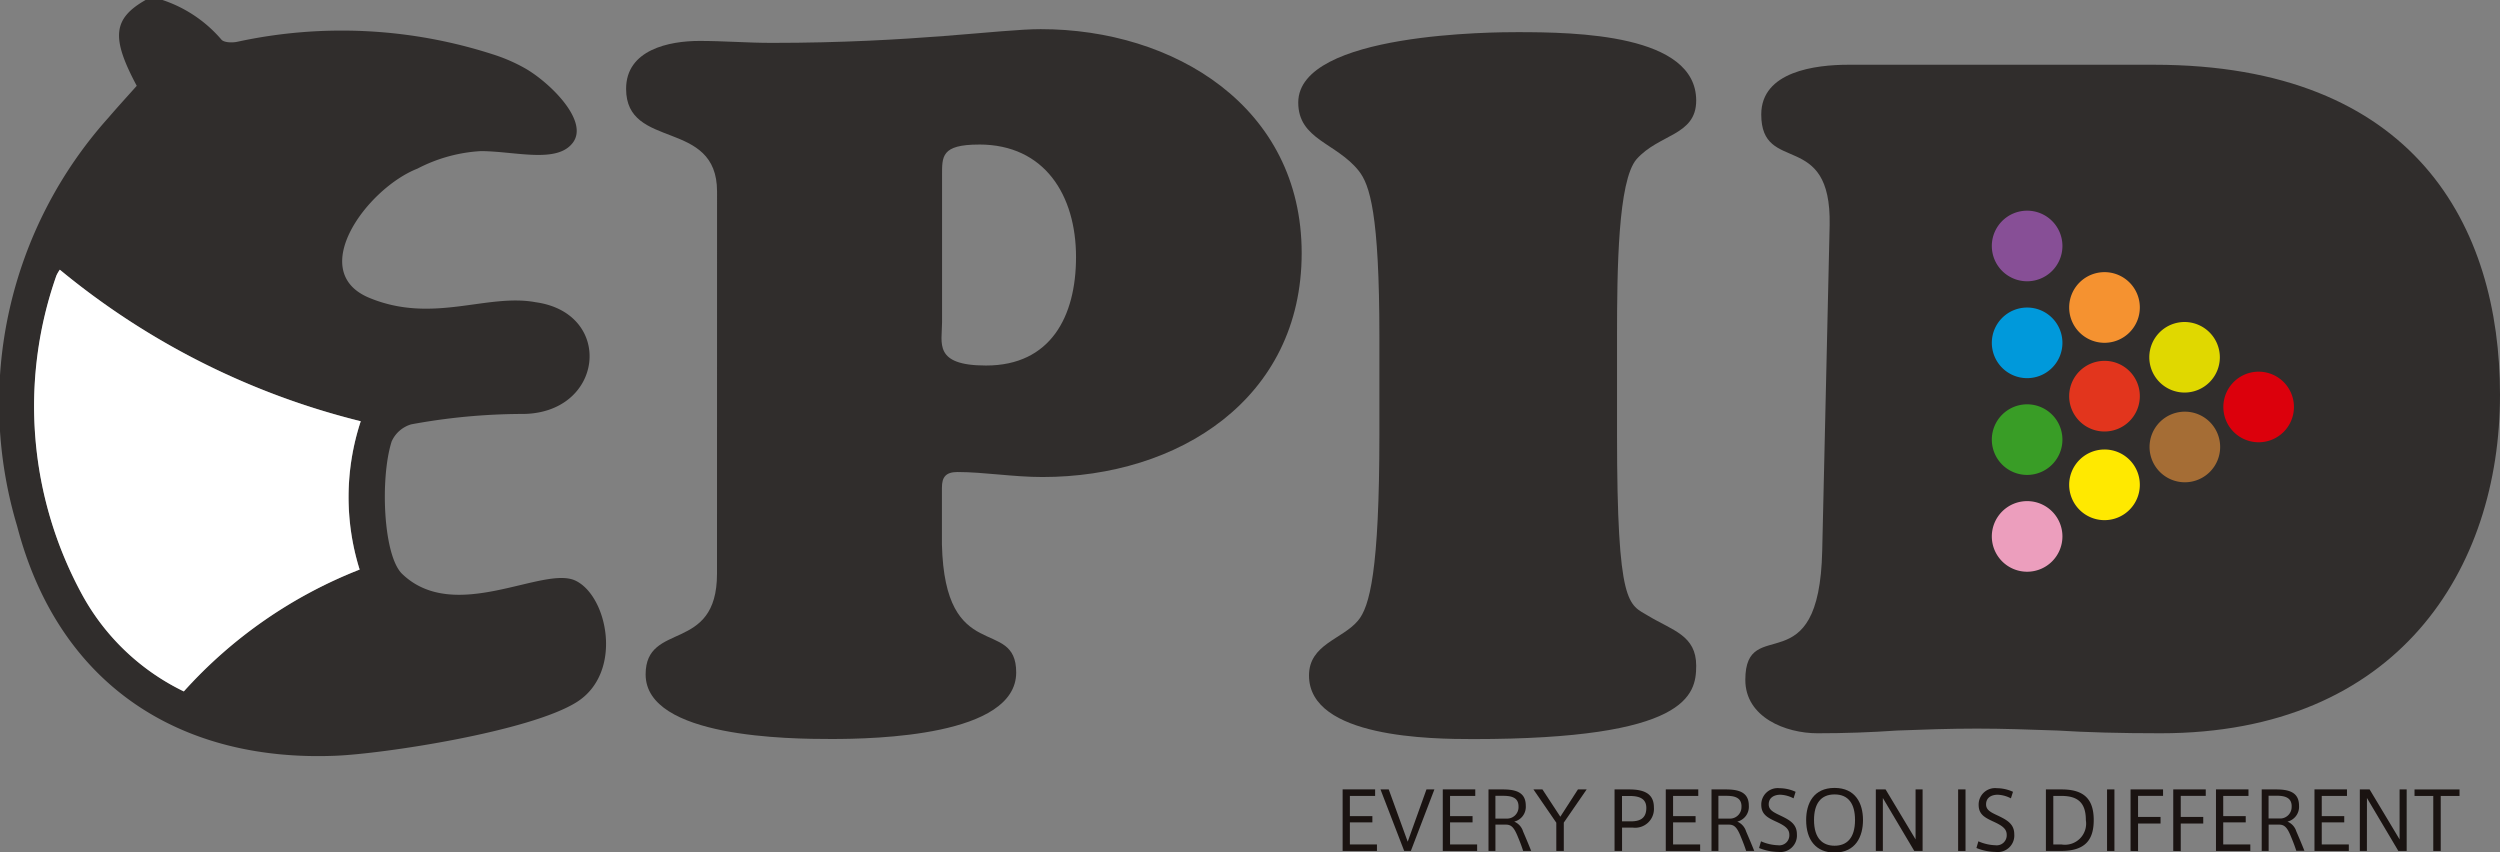 <svg id="グループ_32" data-name="グループ 32" xmlns="http://www.w3.org/2000/svg" xmlns:xlink="http://www.w3.org/1999/xlink" width="100" height="34.098" viewBox="0 0 100 34.098">
  <rect x="0" y="0" width="100" height="34.098" fill="#808080" stroke="none"/>
  <defs>
    <clipPath id="clip-path">
      <rect id="長方形_23" data-name="長方形 23" width="100" height="34.098" fill="none"/>
    </clipPath>
  </defs>
  <g id="グループ_39" data-name="グループ 39">
    <g id="グループ_38" data-name="グループ 38" clip-path="url(#clip-path)">
      <path id="パス_37" data-name="パス 37" d="M6.5,0A5.3,5.3,0,0,1,8.853,1.58c.1.126.441.136.648.089a19.7,19.7,0,0,1,10.214.505,6.78,6.78,0,0,1,1.233.528c.964.525,2.62,2.1,1.976,2.992-.623.861-2.288.359-3.682.35a6.227,6.227,0,0,0-2.541.7c-2.015.788-4.47,4.117-1.928,5.17s4.7-.191,6.66.176c3.175.447,2.722,4.519-.614,4.468a24.726,24.726,0,0,0-4.371.416,1.239,1.239,0,0,0-.782.684c-.465,1.461-.341,4.568.422,5.3,2.1,2.017,5.627-.339,6.923.264s1.935,3.69.048,4.868-7.73,2.064-9.639,2.14c-6.213.25-11.075-2.817-12.735-9.186A17.1,17.1,0,0,1,4.333,4.713c.365-.426.743-.839,1.137-1.28C4.443,1.511,4.509.751,5.823,0Zm-4.1,10.787a1.468,1.468,0,0,0-.137.235A15.743,15.743,0,0,0,3.3,23.814a9.189,9.189,0,0,0,4.055,3.842,18.577,18.577,0,0,1,7.033-4.874,9.7,9.7,0,0,1,.044-5.933A30.327,30.327,0,0,1,2.392,10.787" transform="translate(0 0)" fill="#302d2c"/>
      <path id="パス_38" data-name="パス 38" d="M2.163,8.992A30.327,30.327,0,0,0,14.2,15.055a9.7,9.7,0,0,0-.044,5.933,18.577,18.577,0,0,0-7.033,4.874A9.189,9.189,0,0,1,3.072,22.02,15.743,15.743,0,0,1,2.026,9.227a1.468,1.468,0,0,1,.137-.235" transform="translate(0.229 1.795)" fill="#fff"/>
      <path id="パス_39" data-name="パス 39" d="M24.515,7.465c0-2.932-3.638-1.641-3.638-4.106,0-1.565,1.721-1.916,2.934-1.916.978,0,1.916.078,2.895.078,5.67,0,9.113-.549,10.757-.549C42.78.972,47.9,4.065,47.9,9.931c0,5.829-4.929,8.956-10.366,8.956-1.173,0-2.346-.2-3.4-.2-.468,0-.624.2-.624.625v2.271c.115,4.886,2.971,2.855,2.971,5.122,0,2.543-5.632,2.661-7.393,2.661-1.642,0-7.43-.041-7.43-2.583,0-2.15,2.855-.822,2.855-4.028ZM35,5.588c-1.525,0-1.485.473-1.485,1.251v5.868c0,.821-.353,1.72,1.759,1.72,2.582,0,3.6-1.957,3.6-4.34,0-2.465-1.251-4.5-3.872-4.5" transform="translate(4.167 0.194)" fill="#302d2c"/>
      <path id="パス_40" data-name="パス 40" d="M46.536,13.274c0-4.967-.391-6.1-.823-6.651-.9-1.132-2.423-1.25-2.423-2.736,0-2.815,7.978-2.815,8.761-2.815,2.346,0,7.157.078,7.157,2.736,0,1.408-1.486,1.33-2.386,2.346-.741.861-.781,4.381-.781,7.12v3.872c0,6.961.469,6.8,1.251,7.275.976.587,1.916.78,1.916,1.994,0,1.176-.351,2.934-8.917,2.934-1.643,0-6.571-.038-6.571-2.543,0-1.251,1.329-1.446,1.955-2.189.47-.548.861-1.995.861-7.471Z" transform="translate(8.64 0.214)" fill="#302d2c"/>
      <path id="パス_41" data-name="パス 41" d="M61.571,8.572c.074-3.865-2.736-1.987-2.736-4.424,0-1.725,2.174-1.989,3.487-1.989H74.547c10.426,0,13.838,6.451,13.838,13.2C88.386,22.335,84.3,28.9,74.81,28.9c-1.613,0-2.963-.037-4.124-.11-1.162-.04-2.176-.077-3.227-.077s-2.138.037-3.187.077c-1.05.073-2.1.11-3.187.11-1.275,0-2.887-.638-2.887-2.136,0-2.7,2.962.3,3.076-5.176Z" transform="translate(11.615 0.431)" fill="#302d2c"/>
      <path id="パス_42" data-name="パス 42" d="M45.06,27.391h.9v.25h-.9v.883h1.083v.26H44.77V26.321h1.3v.262H45.06Z" transform="translate(8.935 5.254)" fill="#1a1311"/>
      <path id="パス_43" data-name="パス 43" d="M47.872,26.322h.317l-.942,2.462h-.266l-.949-2.462h.33l.759,2.092Z" transform="translate(9.187 5.254)" fill="#1a1311"/>
      <path id="パス_44" data-name="パス 44" d="M48.4,27.391h.9v.25h-.9v.883h1.083v.26H48.109V26.321h1.3v.262H48.4Z" transform="translate(9.602 5.254)" fill="#1a1311"/>
      <path id="パス_45" data-name="パス 45" d="M50.788,28.168c-.13-.3-.23-.437-.456-.437h-.421v1.052h-.277v-2.46H50.2c.506,0,.925.1.925.649a.61.61,0,0,1-.462.639.62.62,0,0,1,.354.393c.09.208.234.549.324.779h-.321c-.054-.172-.146-.414-.233-.615m.048-1.162c0-.338-.245-.427-.607-.427h-.318v.91h.5a.459.459,0,0,0,.425-.483" transform="translate(9.906 5.254)" fill="#1a1311"/>
      <path id="パス_46" data-name="パス 46" d="M51.132,26.322h.36l.716,1.093.705-1.093h.349l-.915,1.328v1.134h-.3v-1.13Z" transform="translate(10.205 5.254)" fill="#1a1311"/>
      <path id="パス_47" data-name="パス 47" d="M53.837,28.783v-2.46h.583c.6,0,.991.167.991.721a.752.752,0,0,1-.846.806h-.428v.933ZM54.49,27.6c.321,0,.618-.089.618-.535,0-.366-.26-.48-.673-.48h-.3V27.6Z" transform="translate(10.745 5.254)" fill="#1a1311"/>
      <path id="パス_48" data-name="パス 48" d="M55.837,27.391h.9v.25h-.9v.883H56.92v.26H55.545V26.321h1.3v.262H55.837Z" transform="translate(11.086 5.254)" fill="#1a1311"/>
      <path id="パス_49" data-name="パス 49" d="M58.224,28.168c-.128-.3-.23-.437-.456-.437h-.421v1.052H57.07v-2.46h.567c.506,0,.926.1.926.649a.611.611,0,0,1-.462.639.621.621,0,0,1,.353.393c.09.208.235.549.325.779h-.323c-.054-.172-.148-.414-.233-.615m.047-1.162c0-.338-.242-.427-.606-.427h-.318v.91h.5a.459.459,0,0,0,.422-.483" transform="translate(11.39 5.254)" fill="#1a1311"/>
      <path id="パス_50" data-name="パス 50" d="M60.035,26.688a1.25,1.25,0,0,0-.529-.145c-.2,0-.464.084-.464.387,0,.227.2.319.465.446.373.178.662.337.662.75a.661.661,0,0,1-.74.705,2.092,2.092,0,0,1-.773-.157l.077-.268a1.824,1.824,0,0,0,.681.158.4.4,0,0,0,.452-.423c0-.236-.185-.365-.522-.519s-.6-.29-.6-.674a.657.657,0,0,1,.729-.666,1.565,1.565,0,0,1,.644.144Z" transform="translate(11.707 5.246)" fill="#1a1311"/>
      <path id="パス_51" data-name="パス 51" d="M60.226,27.557c0-.668.3-1.284,1.136-1.284s1.138.615,1.138,1.286c0,.642-.281,1.3-1.138,1.3-.728,0-1.136-.491-1.136-1.3Zm.315,0c0,.752.362,1.028.821,1.028.481,0,.819-.294.819-1.03,0-.645-.262-1.022-.819-1.022s-.821.38-.821,1.022Z" transform="translate(12.02 5.244)" fill="#1a1311"/>
      <path id="パス_52" data-name="パス 52" d="M62.83,28.784h-.281V26.322h.39l1.2,2v-2h.281v2.462h-.333L62.83,26.666Z" transform="translate(12.484 5.254)" fill="#1a1311"/>
      <rect id="長方形_21" data-name="長方形 21" width="0.296" height="2.462" transform="translate(78.325 31.576)" fill="#1a1311"/>
      <path id="パス_53" data-name="パス 53" d="M67.283,26.688a1.25,1.25,0,0,0-.529-.145c-.205,0-.464.084-.464.387,0,.227.194.319.467.446.372.178.661.337.661.75a.661.661,0,0,1-.74.705,2.109,2.109,0,0,1-.774-.157l.078-.268a1.819,1.819,0,0,0,.681.158.4.4,0,0,0,.452-.423c0-.236-.186-.365-.522-.519-.353-.163-.6-.29-.6-.674a.657.657,0,0,1,.729-.666,1.576,1.576,0,0,1,.645.144Z" transform="translate(13.153 5.246)" fill="#1a1311"/>
      <path id="パス_54" data-name="パス 54" d="M68.849,26.323c.873,0,1.284.365,1.284,1.226,0,.785-.335,1.234-1.3,1.234h-.613v-2.46Zm.969,1.224c0-.68-.312-.964-.972-.964h-.33v1.942h.33a.847.847,0,0,0,.972-.975Z" transform="translate(13.616 5.254)" fill="#1a1311"/>
      <rect id="長方形_22" data-name="長方形 22" width="0.295" height="2.462" transform="translate(84.282 31.576)" fill="#1a1311"/>
      <path id="パス_55" data-name="パス 55" d="M71.043,28.784V26.322h1.3v.26h-1v.842h.9v.264h-.9v1.1Z" transform="translate(14.179 5.254)" fill="#1a1311"/>
      <path id="パス_56" data-name="パス 56" d="M72.467,28.784V26.322h1.3v.26h-1v.842h.9v.264h-.9v1.1Z" transform="translate(14.463 5.254)" fill="#1a1311"/>
      <path id="パス_57" data-name="パス 57" d="M74.181,27.391h.9v.25h-.9v.883h1.084v.26H73.891V26.321h1.3v.262H74.181Z" transform="translate(14.748 5.254)" fill="#1a1311"/>
      <path id="パス_58" data-name="パス 58" d="M76.57,28.168c-.128-.3-.232-.437-.456-.437h-.42v1.052h-.278v-2.46h.567c.505,0,.926.1.926.649a.61.61,0,0,1-.463.639A.615.615,0,0,1,76.8,28c.091.208.235.549.325.779H76.8c-.054-.172-.146-.414-.233-.615m.048-1.162c0-.338-.244-.427-.607-.427h-.317v.91h.5a.46.46,0,0,0,.422-.483" transform="translate(15.052 5.254)" fill="#1a1311"/>
      <path id="パス_59" data-name="パス 59" d="M77.467,27.391h.9v.25h-.9v.883h1.083v.26H77.176V26.321h1.3v.262H77.467Z" transform="translate(15.403 5.254)" fill="#1a1311"/>
      <path id="パス_60" data-name="パス 60" d="M78.971,28.784h-.283V26.322h.391l1.2,2v-2h.283v2.462h-.333l-1.256-2.117Z" transform="translate(15.705 5.254)" fill="#1a1311"/>
      <path id="パス_61" data-name="パス 61" d="M81.262,28.784v-2.2h-.75v-.26h1.8v.26H81.56v2.2Z" transform="translate(16.069 5.254)" fill="#1a1311"/>
      <path id="パス_62" data-name="パス 62" d="M71.822,13.446a1.413,1.413,0,1,1-1.413-1.414,1.409,1.409,0,0,1,1.413,1.414" transform="translate(13.771 2.402)" fill="#e2351d"/>
      <path id="パス_63" data-name="パス 63" d="M71.822,16.4a1.413,1.413,0,1,1-1.413-1.412A1.41,1.41,0,0,1,71.822,16.4" transform="translate(13.771 2.992)" fill="#ffe900"/>
      <path id="パス_64" data-name="パス 64" d="M74.49,12.147a1.411,1.411,0,1,1-1.412-1.41,1.414,1.414,0,0,1,1.412,1.41" transform="translate(14.304 2.143)" fill="#e0d800"/>
      <path id="パス_65" data-name="パス 65" d="M74.5,15.14a1.412,1.412,0,1,1-1.413-1.413A1.41,1.41,0,0,1,74.5,15.14" transform="translate(14.306 2.74)" fill="#a56d35"/>
      <path id="パス_66" data-name="パス 66" d="M76.961,13.806a1.412,1.412,0,1,1-1.412-1.413,1.412,1.412,0,0,1,1.412,1.413" transform="translate(14.797 2.474)" fill="#dc000c"/>
      <path id="パス_67" data-name="パス 67" d="M69.241,8.437a1.412,1.412,0,1,1-1.413-1.412,1.411,1.411,0,0,1,1.413,1.412" transform="translate(13.256 1.402)" fill="#874f96"/>
      <path id="パス_68" data-name="パス 68" d="M69.241,11.666a1.412,1.412,0,1,1-1.413-1.411,1.411,1.411,0,0,1,1.413,1.411" transform="translate(13.256 2.047)" fill="#0099db"/>
      <path id="パス_69" data-name="パス 69" d="M69.241,14.893a1.412,1.412,0,1,1-1.413-1.411,1.412,1.412,0,0,1,1.413,1.411" transform="translate(13.256 2.691)" fill="#399d26"/>
      <path id="パス_70" data-name="パス 70" d="M69.241,18.124a1.412,1.412,0,1,1-1.413-1.414,1.41,1.41,0,0,1,1.413,1.414" transform="translate(13.256 3.335)" fill="#ec9ebd"/>
      <path id="パス_71" data-name="パス 71" d="M71.822,10.486a1.413,1.413,0,1,1-1.413-1.411,1.411,1.411,0,0,1,1.413,1.411" transform="translate(13.771 1.811)" fill="#f59230"/>
    </g>
  </g>
</svg>
